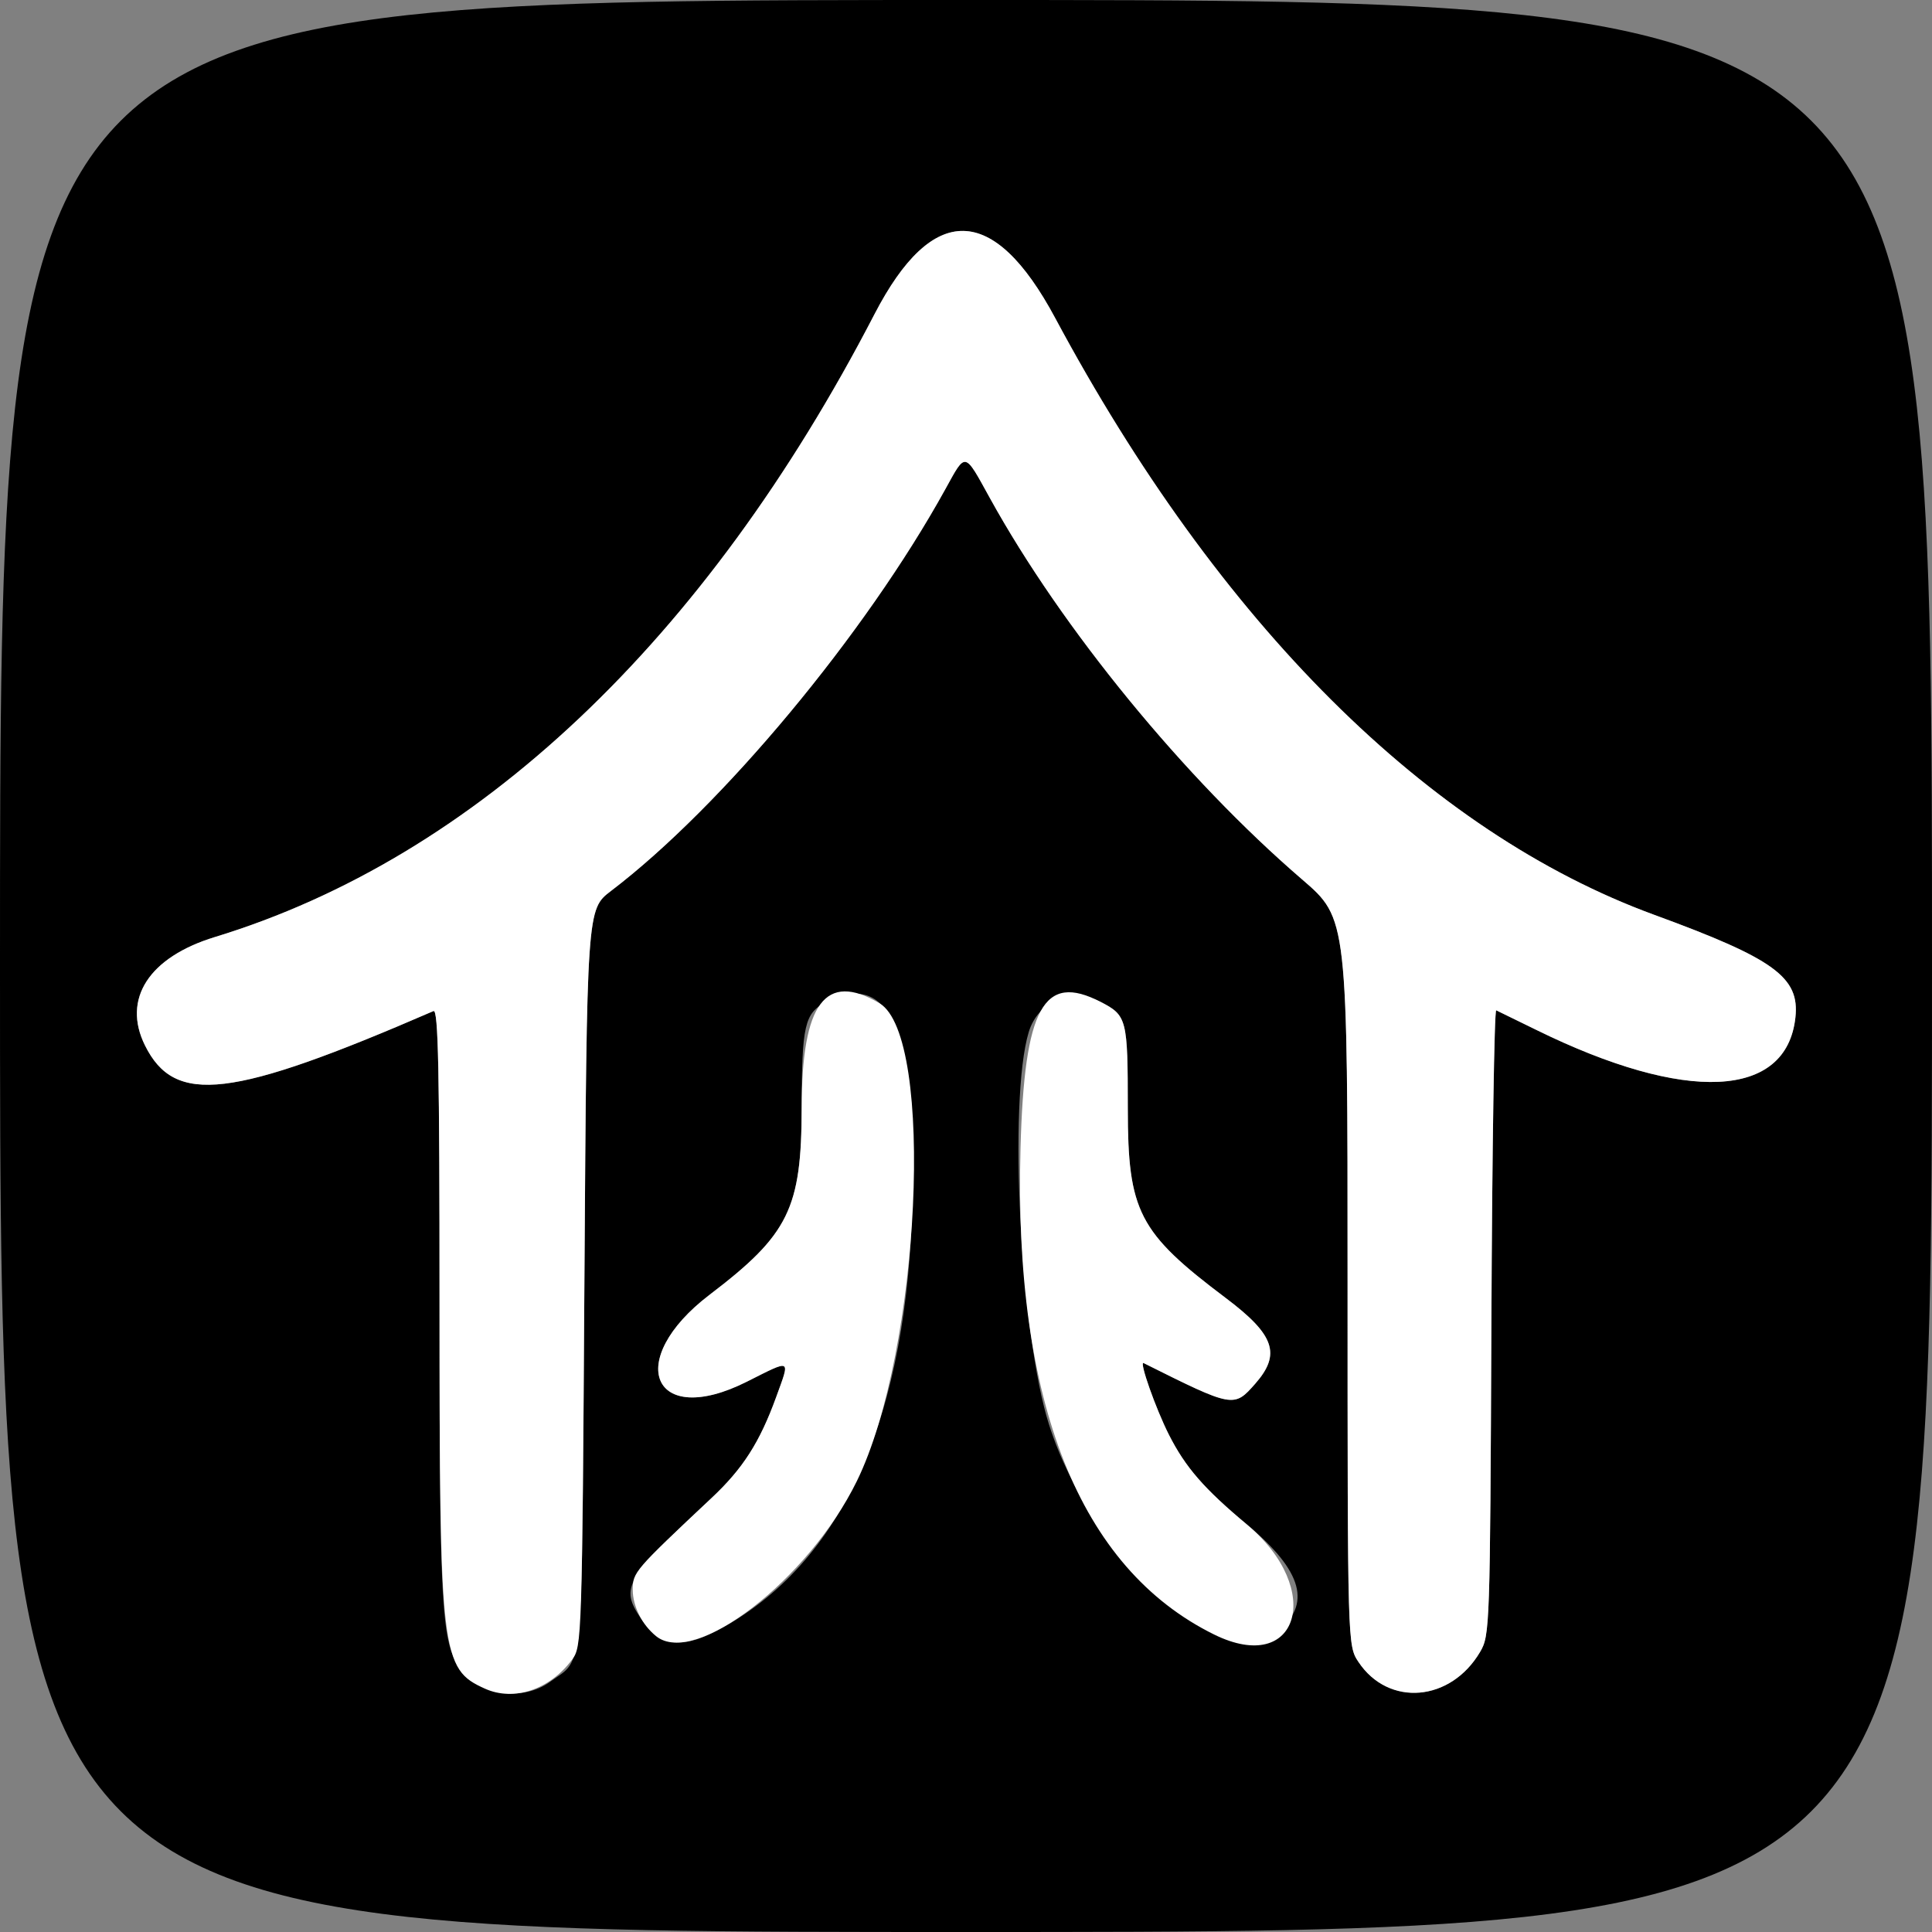 <?xml version="1.0" encoding="UTF-8" standalone="no"?>
<!-- Created with Inkscape (http://www.inkscape.org/) -->

<svg
   width="200mm"
   height="200mm"
   viewBox="0 0 200 200"
   version="1.1"
   id="svg1"
   xml:space="preserve"
   inkscape:version="1.4.2 (f4327f4, 2025-05-13)"
   sodipodi:docname="绘图2.svg"
   xmlns:inkscape="http://www.inkscape.org/namespaces/inkscape"
   xmlns:sodipodi="http://sodipodi.sourceforge.net/DTD/sodipodi-0.dtd"
   xmlns="http://www.w3.org/2000/svg"
   xmlns:svg="http://www.w3.org/2000/svg"><rect x="0" y="0" width="200" height="200" fill="#808080" stroke="none"/><sodipodi:namedview
     id="namedview1"
     pagecolor="#ffffff"
     bordercolor="#000000"
     borderopacity="0.25"
     inkscape:showpageshadow="2"
     inkscape:pageopacity="0.0"
     inkscape:pagecheckerboard="0"
     inkscape:deskcolor="#d1d1d1"
     inkscape:document-units="mm"
     inkscape:zoom="1.0734778"
     inkscape:cx="397.30677"
     inkscape:cy="337.68747"
     inkscape:window-width="2560"
     inkscape:window-height="1494"
     inkscape:window-x="-11"
     inkscape:window-y="-11"
     inkscape:window-maximized="1"
     inkscape:current-layer="layer1"
     inkscape:export-bgcolor="#ffffff00"><inkscape:page
       x="0"
       y="0"
       width="200"
       height="200"
       id="page2"
       margin="0"
       bleed="0" /></sodipodi:namedview><defs
     id="defs1" /><g
     inkscape:label="图层 1"
     inkscape:groupmode="layer"
     id="layer1"><path
       style="fill:#000000"
       d="M 0,100 C 0,0 0,0 100,0 200,0 200,0 200,100 200,200 200,200 100,200 0,200 0,200 0,100 Z m 56.969,74.08 C 60.492,171.502 60.222,174.701 60.5,132.28 60.75,94.132 60.75,94.132 63.25,92.229 74.732,83.489 89.587,65.636 97.868,50.625 c 2.136,-3.872 1.931,-3.914 4.609,0.94 7.448,13.497 20.137,28.995 32.315,39.471 4.708,4.05 4.708,4.05 4.708,41.683 0,37.633 0,37.633 1.132,39.332 3.109,4.667 9.548,4.129 12.591,-1.053 1.003,-1.708 1.03,-2.494 1.166,-34.16 0.076,-17.827 0.301,-32.339 0.5,-32.25 0.199,0.089 2.048,0.993 4.111,2.008 15.537,7.649 25.942,7.158 26.86,-1.267 C 186.314,101.166 183.689,99.257 171.25,94.704 147.853,86.141 126.192,64.561 109.226,32.911 102.857,21.029 96.544,20.905 90.518,32.544 73.024,66.335 49.283,88.751 22.25,97.001 c -6.834,2.085 -9.625,6.409 -7.243,11.217 3.085,6.227 8.913,5.533 29.868,-3.553 0.496,-0.215 0.625,6.01 0.625,30.191 0,31.754 0.188,35.1 2.119,37.813 2.02,2.836 6.483,3.511 9.35,1.413 z M 75.448,168.125 c 12.629,-7.458 19.007,-23.079 19.038,-46.625 0.02,-15.551 -2.745,-20.977 -9.032,-17.726 -2.159,1.116 -2.452,2.414 -2.465,10.884 -0.015,10.453 -1.333,13.134 -9.52,19.366 -8.953,6.816 -5.924,13.917 3.843,9.008 4.684,-2.354 4.504,-2.448 3.04,1.586 -1.702,4.689 -3.442,7.408 -6.687,10.451 -9.003,8.443 -9.474,9.241 -7.341,12.445 2.106,3.163 4.529,3.325 9.124,0.611 z m 56.699,0.867 c 3.674,-2.89 2.73,-6.341 -3.056,-11.167 -4.444,-3.707 -6.376,-5.929 -8.085,-9.301 -1.362,-2.688 -3.119,-7.669 -2.616,-7.418 9.287,4.639 9.344,4.649 11.559,2.126 2.686,-3.059 1.997,-5.056 -3.055,-8.858 -9.031,-6.797 -10.143,-8.95 -10.145,-19.64 -0.002,-9.267 -0.089,-9.609 -2.812,-11.017 -2.998,-1.55 -6.479,-0.086 -7.446,3.132 -2.125,7.069 -0.864,31.331 2.112,40.651 4.38,13.716 17.826,25.99 23.544,21.492 z"
       id="logo"
       sodipodi:insensitive="true" /><path
       style="fill:#ffffff;fill-opacity:1"
       d="M 50.198,174.809 C 45.664,172.767 45.5,171.369 45.5,134.855 c 0,-24.181 -0.129,-30.406 -0.625,-30.191 -20.955,9.086 -26.783,9.78 -29.868,3.553 -2.382,-4.808 0.409,-9.131 7.243,-11.217 27.033,-8.25 50.774,-30.666 68.268,-64.457 6.026,-11.639 12.339,-11.515 18.708,0.367 16.966,31.65 38.627,53.23 62.024,61.794 12.439,4.552 15.064,6.461 14.61,10.625 -0.918,8.425 -11.322,8.915 -26.86,1.267 -2.062,-1.015 -3.912,-1.919 -4.111,-2.008 -0.199,-0.089 -0.424,14.423 -0.5,32.25 -0.136,31.666 -0.163,32.452 -1.166,34.16 -3.044,5.181 -9.483,5.72 -12.591,1.053 -1.132,-1.699 -1.132,-1.699 -1.132,-39.332 0,-37.633 0,-37.633 -4.708,-41.683 C 122.614,80.559 109.925,65.061 102.477,51.565 99.799,46.711 100.004,46.753 97.868,50.625 89.587,65.636 74.732,83.489 63.25,92.229 c -2.5,1.903 -2.5,1.903 -2.75,40.051 -0.246,37.551 -0.266,38.169 -1.281,39.528 -2.329,3.118 -6.027,4.349 -9.021,3.001 z M 67.919,169.375 C 66.466,168.199 65.5,166.278 65.5,164.563 c 0,-1.798 0.175,-2.001 8.165,-9.494 3.246,-3.043 4.985,-5.763 6.687,-10.451 1.464,-4.034 1.644,-3.94 -3.04,-1.586 -9.767,4.909 -12.796,-2.192 -3.843,-9.008 8.187,-6.232 9.505,-8.912 9.52,-19.366 0.016,-10.822 2.463,-14.105 8.055,-10.802 5.782,3.415 4.237,36.033 -2.344,49.471 -4.989,10.187 -16.776,19.29 -20.781,16.049 z m 57.759,-0.174 c -13.932,-6.872 -20.756,-24.027 -20.035,-50.366 0.398,-14.537 2.391,-18.171 8.294,-15.118 2.723,1.408 2.81,1.75 2.812,11.017 0.002,10.689 1.115,12.843 10.145,19.64 5.052,3.802 5.741,5.799 3.055,8.858 -2.215,2.523 -2.272,2.512 -11.559,-2.126 -0.503,-0.251 1.253,4.73 2.616,7.418 1.709,3.372 3.641,5.594 8.085,9.301 8.044,6.709 5.348,15.697 -3.413,11.376 z"
       id="path1"
       sodipodi:nodetypes="ssssssssssssssssssssssssssssssssssscssssss" /></g></svg>
